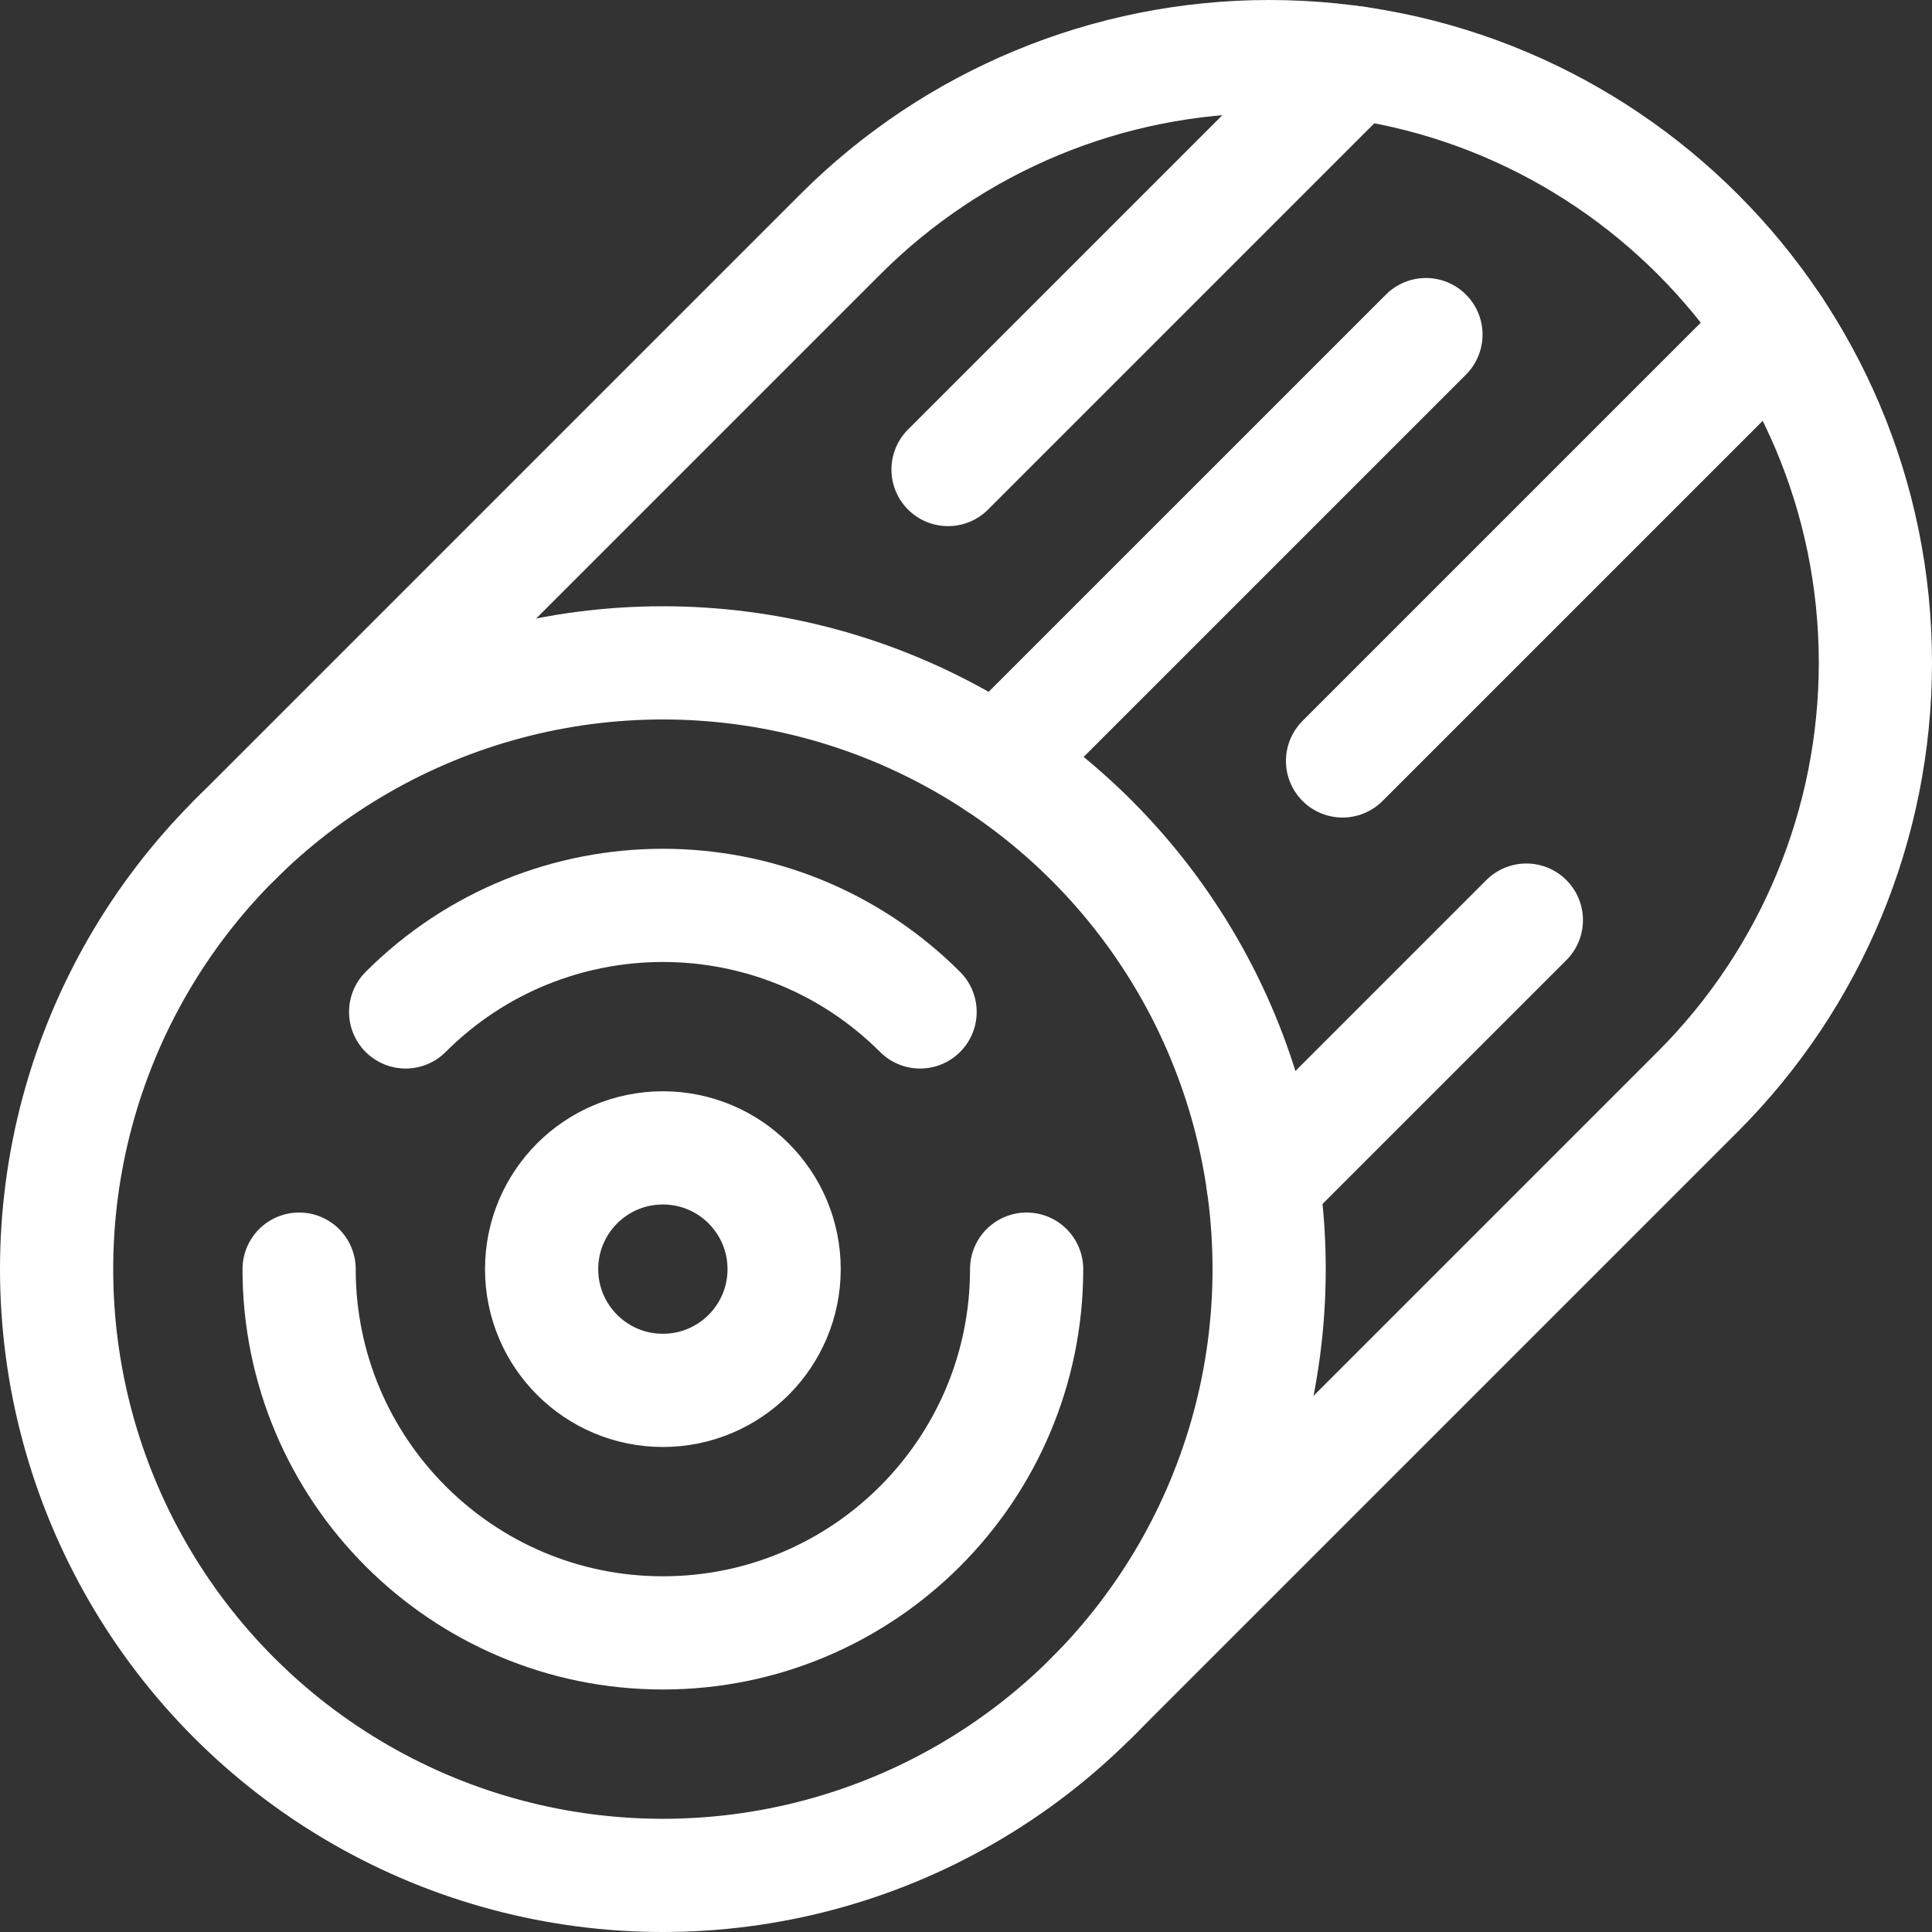 <?xml version="1.0" encoding="UTF-8"?>
<svg xmlns="http://www.w3.org/2000/svg" xmlns:xlink="http://www.w3.org/1999/xlink" version="1.1" id="Capa_1" x="0px" y="0px" viewBox="0 0 512 512" style="enable-background:new 0 0 512 512;" xml:space="preserve" width="512" height="512">
<rect x="0" y="0" width="512" height="512" fill="#333333" stroke="none"/>
<g>
	
		<circle style="fill:none;stroke:#fff;stroke-width:30;stroke-linecap:round;stroke-linejoin:round;stroke-miterlimit:10;" cx="175.667" cy="336.333" r="160.667"></circle>
	<path style="fill:none;stroke:#fff;stroke-width:30;stroke-linecap:round;stroke-linejoin:round;stroke-miterlimit:10;" d="&#10;&#9;&#9;M289.275,449.949l160.667-160.667C480.072,259.149,497,218.283,497,175.667C497,86.995,425.008,15,336.333,15&#10;&#9;&#9;c-42.612,0-83.478,16.934-113.609,47.059L62.058,222.726"></path>
	
		<line style="fill:none;stroke:#fff;stroke-width:30;stroke-linecap:round;stroke-linejoin:round;stroke-miterlimit:10;" x1="251.239" y1="124.43" x2="359.07" y2="16.599"></line>
	
		<line style="fill:none;stroke:#fff;stroke-width:30;stroke-linecap:round;stroke-linejoin:round;stroke-miterlimit:10;" x1="355.789" y1="201.655" x2="470.361" y2="87.083"></line>
	
		<line style="fill:none;stroke:#fff;stroke-width:30;stroke-linecap:round;stroke-linejoin:round;stroke-miterlimit:10;" x1="264.251" y1="202.305" x2="377.886" y2="88.674"></line>
	
		<line style="fill:none;stroke:#fff;stroke-width:30;stroke-linecap:round;stroke-linejoin:round;stroke-miterlimit:10;" x1="404.499" y1="243.837" x2="334.734" y2="313.599"></line>
	<path style="fill:none;stroke:#fff;stroke-width:30;stroke-linecap:round;stroke-linejoin:round;stroke-miterlimit:10;" d="&#10;&#9;&#9;M272.067,336.333c0,53.205-43.195,96.4-96.4,96.4s-96.4-43.195-96.4-96.4"></path>
	<path style="fill:none;stroke:#fff;stroke-width:30;stroke-linecap:round;stroke-linejoin:round;stroke-miterlimit:10;" d="&#10;&#9;&#9;M107.501,268.171c18.811-18.806,43.488-28.237,68.165-28.237c24.677,0,49.354,9.431,68.165,28.237"></path>
	
		<circle style="fill:none;stroke:#fff;stroke-width:30;stroke-linecap:round;stroke-linejoin:round;stroke-miterlimit:10;" cx="175.667" cy="336.333" r="32.133"></circle>
</g>















</svg>
